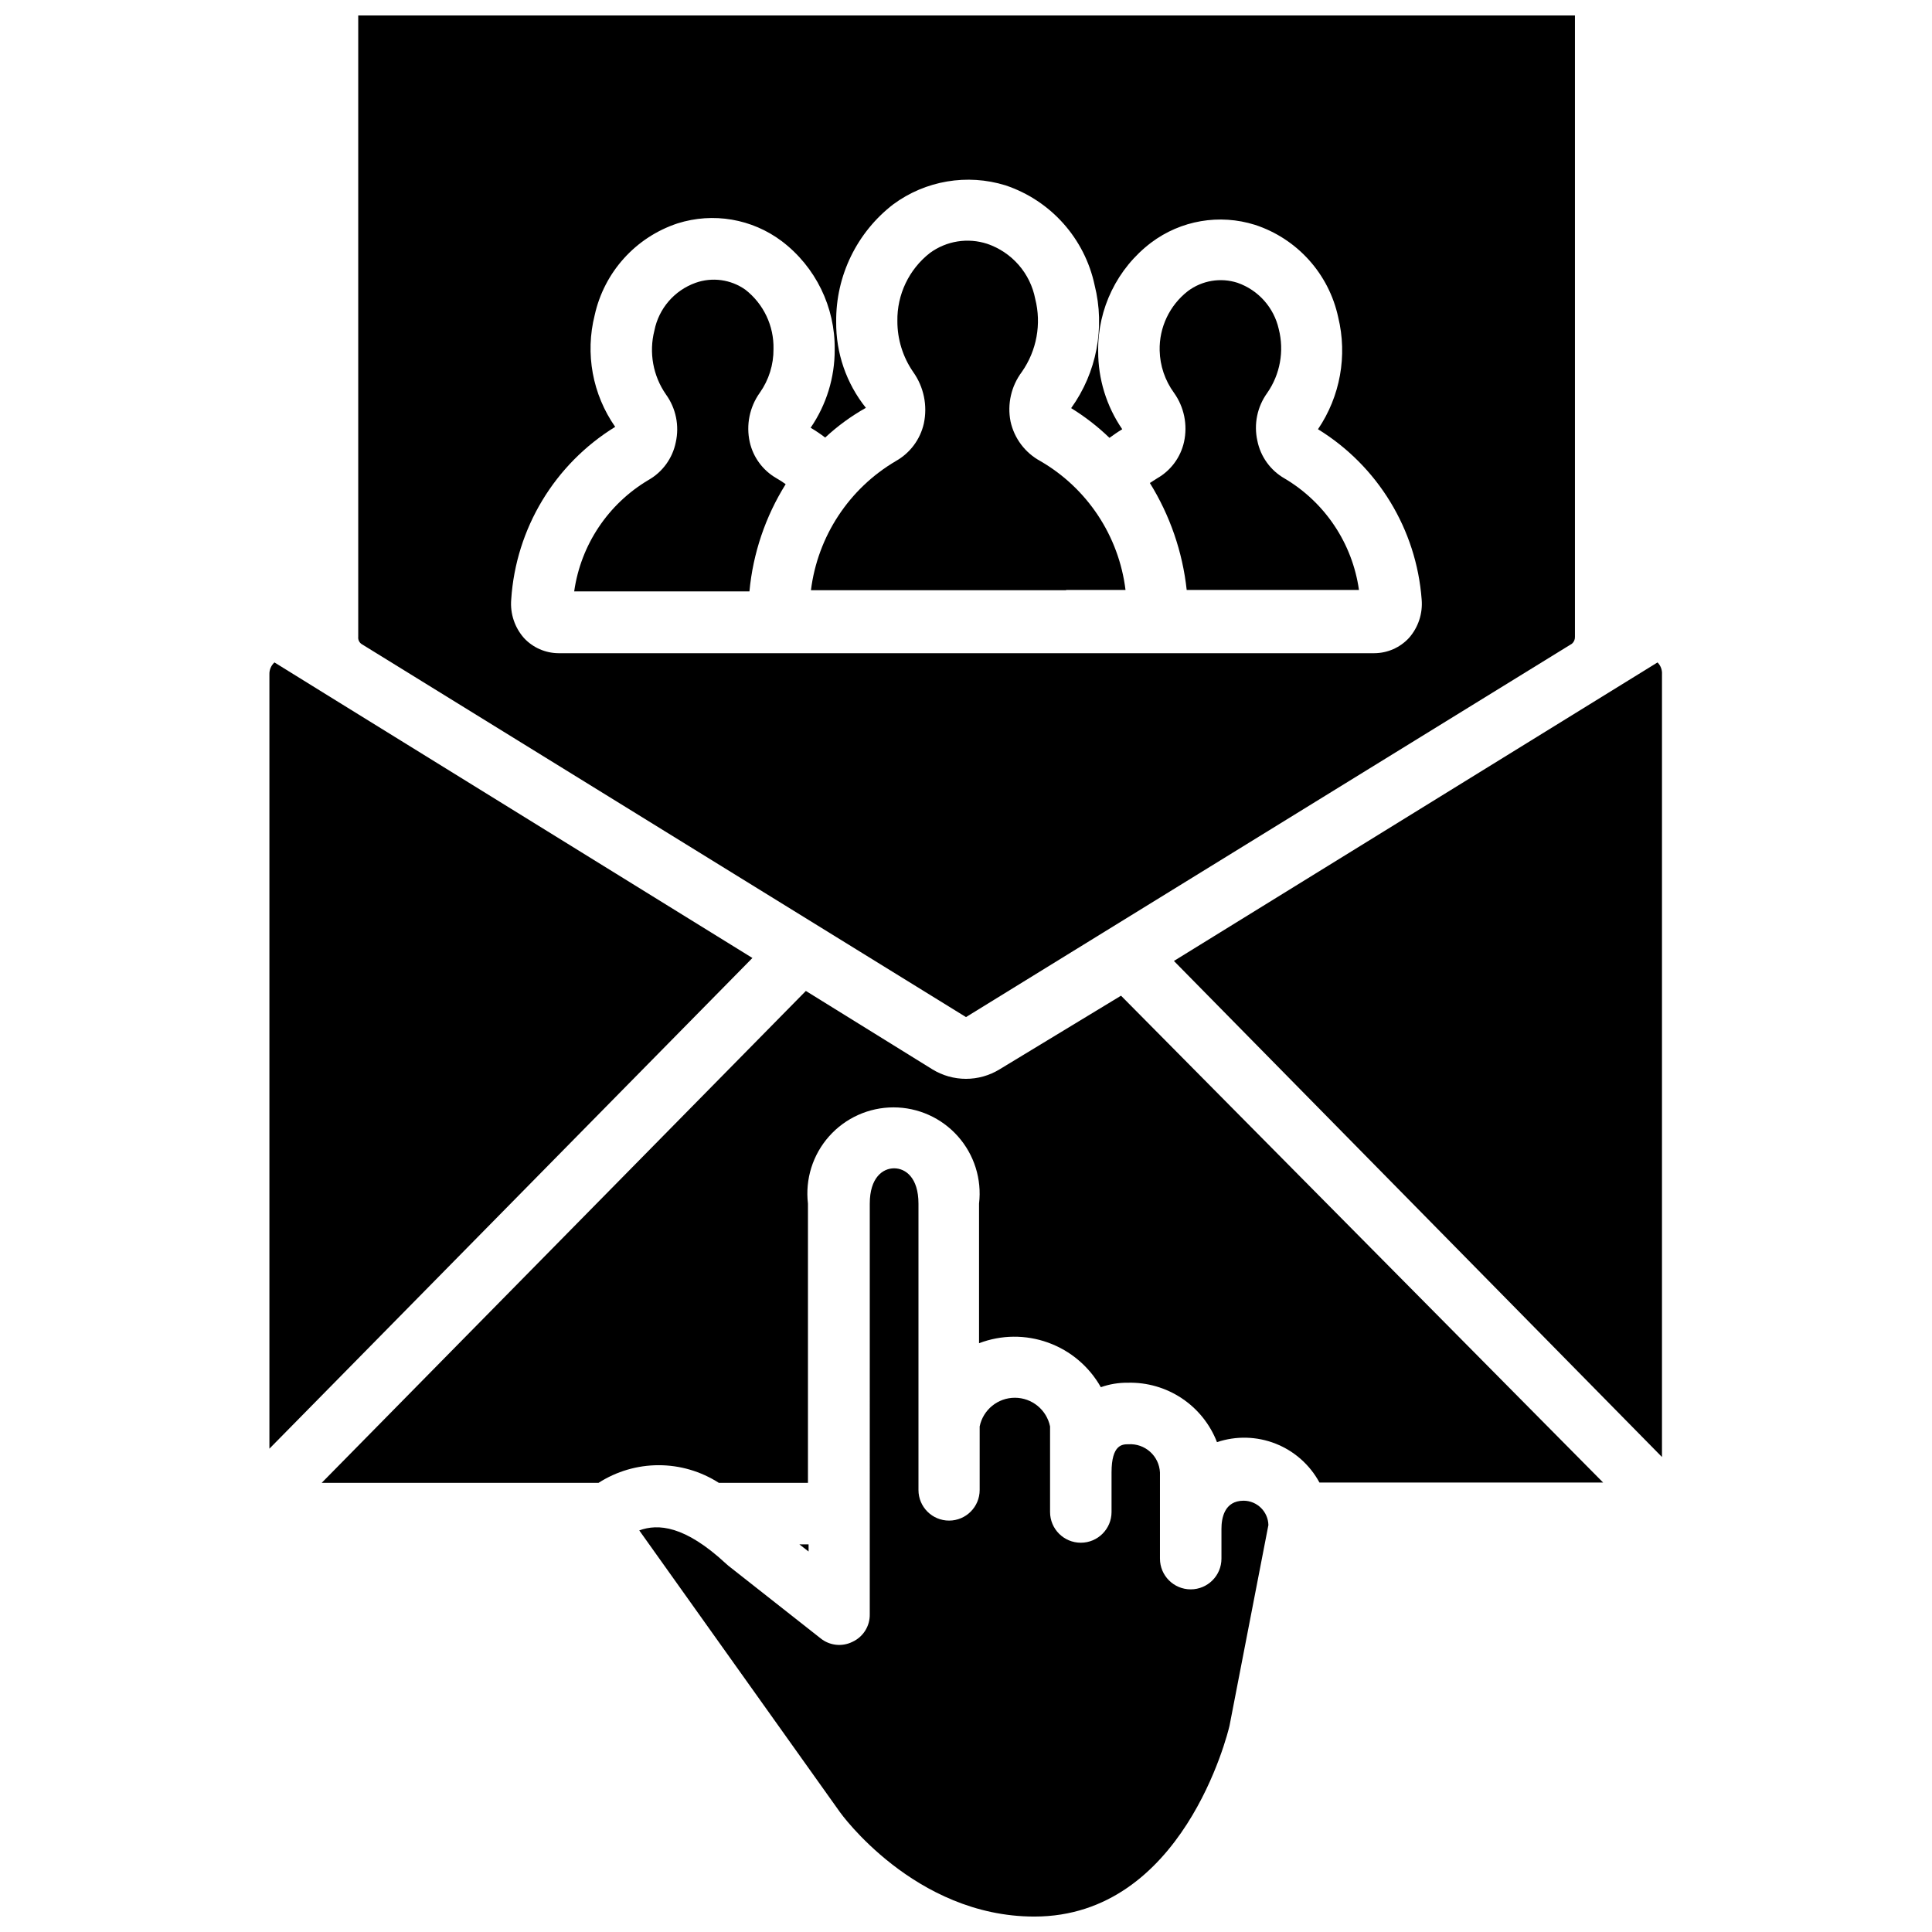 <?xml version="1.0" encoding="UTF-8"?>
<!-- Uploaded to: ICON Repo, www.svgrepo.com, Generator: ICON Repo Mixer Tools -->
<svg width="800px" height="800px" version="1.1" viewBox="144 144 512 512" xmlns="http://www.w3.org/2000/svg">
 <defs>
  <clipPath id="b">
   <path d="m238 148.09h324v265.91h-324z"/>
  </clipPath>
  <clipPath id="a">
   <path d="m313 453h168v198.9h-168z"/>
  </clipPath>
 </defs>
 <g clip-path="url(#b)">
  <path d="m400 413.54 160.59-98.953h-0.004c0.523-0.453 0.816-1.117 0.789-1.809v-164.68h-322.44v164.68c-0.078 0.738 0.254 1.465 0.867 1.887zm-92.969-156.42c-6.019-8.609-8-19.41-5.434-29.598 2.519-11.414 10.867-20.656 21.965-24.324 9.43-2.981 19.723-1.223 27.629 4.723 8.965 6.812 14.16 17.473 14.012 28.73 0.027 7.391-2.195 14.613-6.375 20.707 1.332 0.789 2.621 1.656 3.856 2.598 3.269-3.047 6.891-5.688 10.785-7.875-5.18-6.473-7.961-14.539-7.871-22.828-0.113-12.16 5.484-23.668 15.113-31.094 8.555-6.312 19.602-8.184 29.758-5.039 12 4.016 20.98 14.074 23.617 26.449 2.828 11.25 0.555 23.176-6.219 32.59 3.656 2.254 7.062 4.891 10.152 7.875 1.102-0.789 2.203-1.574 3.387-2.281v-0.004c-4.18-6.094-6.402-13.312-6.379-20.703-0.148-11.258 5.051-21.918 14.016-28.73 7.879-5.934 18.141-7.691 27.551-4.727 11.18 3.66 19.57 12.984 22.043 24.484 2.481 10.203 0.535 20.98-5.356 29.676 15.859 9.766 26.074 26.539 27.473 45.109 0.32 3.731-0.902 7.426-3.383 10.23-2.363 2.539-5.664 3.992-9.133 4.016h-216.24c-3.469-0.023-6.773-1.477-9.133-4.016-2.481-2.805-3.703-6.5-3.387-10.23 1.234-18.809 11.504-35.855 27.555-45.738z"/>
 </g>
 <path d="m231.22 328.52-14.484-8.973c-0.887 0.805-1.375 1.953-1.34 3.148v205.22l128-130.04z"/>
 <path d="m352.21 272.31c-0.781-0.57-1.598-1.094-2.441-1.574-3.602-2.062-6.176-5.547-7.082-9.602-1.004-4.539-0.031-9.289 2.676-13.066 2.391-3.383 3.656-7.434 3.621-11.574 0.145-6.137-2.633-11.977-7.481-15.742-3.832-2.695-8.727-3.371-13.145-1.812-5.629 2-9.785 6.816-10.941 12.676-1.48 5.82-0.359 11.996 3.07 16.922 2.641 3.66 3.586 8.273 2.598 12.676-0.852 4.223-3.496 7.871-7.242 9.996-10.699 6.348-17.938 17.207-19.68 29.52h46.445c0.938-10.09 4.227-19.824 9.602-28.418z"/>
 <path d="m426.53 300.34h15.742c-1.758-14.301-10.121-26.945-22.59-34.164-4.019-2.184-6.894-6.004-7.875-10.473-0.914-4.606 0.172-9.387 2.992-13.145 3.945-5.633 5.238-12.703 3.543-19.367-0.645-3.324-2.156-6.422-4.383-8.98-2.227-2.555-5.086-4.481-8.289-5.582-5.188-1.707-10.879-0.801-15.273 2.441-5.523 4.336-8.699 11.008-8.582 18.027-0.012 4.805 1.445 9.504 4.172 13.461 2.832 3.965 3.859 8.938 2.836 13.695-0.957 4.203-3.644 7.805-7.398 9.922-12.418 7.297-20.734 19.949-22.516 34.242h67.621z"/>
 <path d="m504.14 300.34c-1.742-12.316-8.98-23.176-19.68-29.52-3.746-2.129-6.391-5.773-7.242-10-0.988-4.402-0.043-9.016 2.598-12.672 3.43-4.93 4.551-11.105 3.07-16.926-1.277-5.711-5.418-10.355-10.941-12.281-4.481-1.445-9.383-0.621-13.148 2.203-4.844 3.769-7.621 9.609-7.477 15.746 0.09 4.023 1.41 7.922 3.777 11.18 2.707 3.777 3.68 8.527 2.676 13.066-0.906 4.055-3.477 7.539-7.082 9.602l-1.969 1.258v0.004c5.336 8.594 8.672 18.281 9.762 28.34z"/>
 <g clip-path="url(#a)">
  <path d="m473.6 541.7c-5.195 0-5.902 4.723-5.902 7.477v7.875c0 4.5-3.648 8.145-8.148 8.145s-8.148-3.644-8.148-8.145v-22.832c-0.102-2.102-1.039-4.078-2.609-5.481-1.566-1.406-3.633-2.125-5.734-1.996-1.574 0-4.488 0-4.488 7.477v10.473c0 4.5-3.648 8.145-8.145 8.145-4.5 0-8.148-3.644-8.148-8.145v-22.672c-0.914-4.426-4.812-7.602-9.328-7.602-4.519 0-8.414 3.176-9.328 7.602v16.848-0.004c0 4.481-3.633 8.109-8.109 8.109-4.477 0-8.109-3.629-8.109-8.109v-75.883c0-6.926-3.465-9.367-6.453-9.367-2.992 0-6.453 2.441-6.453 9.367l-0.004 108.79c0.07 3.133-1.723 6.008-4.566 7.32-2.769 1.387-6.098 1.02-8.5-0.945l-24.402-19.207-0.629-0.551c-10.945-10.152-18.027-10.625-22.988-8.816l53.215 74.707s19.68 27.629 51.484 27.629c39.359 0 51.246-48.492 51.719-50.539l10.312-53.215c-0.086-3.559-2.973-6.41-6.535-6.453z"/>
 </g>
 <path d="m408.89 427.39c-2.676 1.641-5.754 2.512-8.895 2.512s-6.219-0.871-8.898-2.512l-33.535-20.781-128.31 130.36h73.367c4.758-3.051 10.289-4.676 15.941-4.676s11.184 1.625 15.941 4.676h23.617v-73.996c-0.766-6.477 1.273-12.973 5.606-17.844 4.332-4.875 10.543-7.664 17.062-7.664 6.523 0 12.73 2.789 17.062 7.664 4.332 4.871 6.375 11.367 5.609 17.844v36.996c5.883-2.246 12.379-2.305 18.301-0.164 5.922 2.137 10.883 6.328 13.977 11.816 2.301-0.812 4.723-1.215 7.164-1.184 5.078-0.129 10.074 1.312 14.301 4.133 4.227 2.816 7.481 6.875 9.312 11.613 5.062-1.699 10.566-1.559 15.531 0.398 4.969 1.961 9.09 5.609 11.629 10.309h75.18l-127.77-129.02z"/>
 <path d="m583.26 319.55-128.16 79.113 129.34 131.46 0.004-207.43c0.074-1.172-0.355-2.316-1.184-3.148z"/>
 <path d="m355.84 553.27 2.441 1.891v-1.891z"/>
</svg>